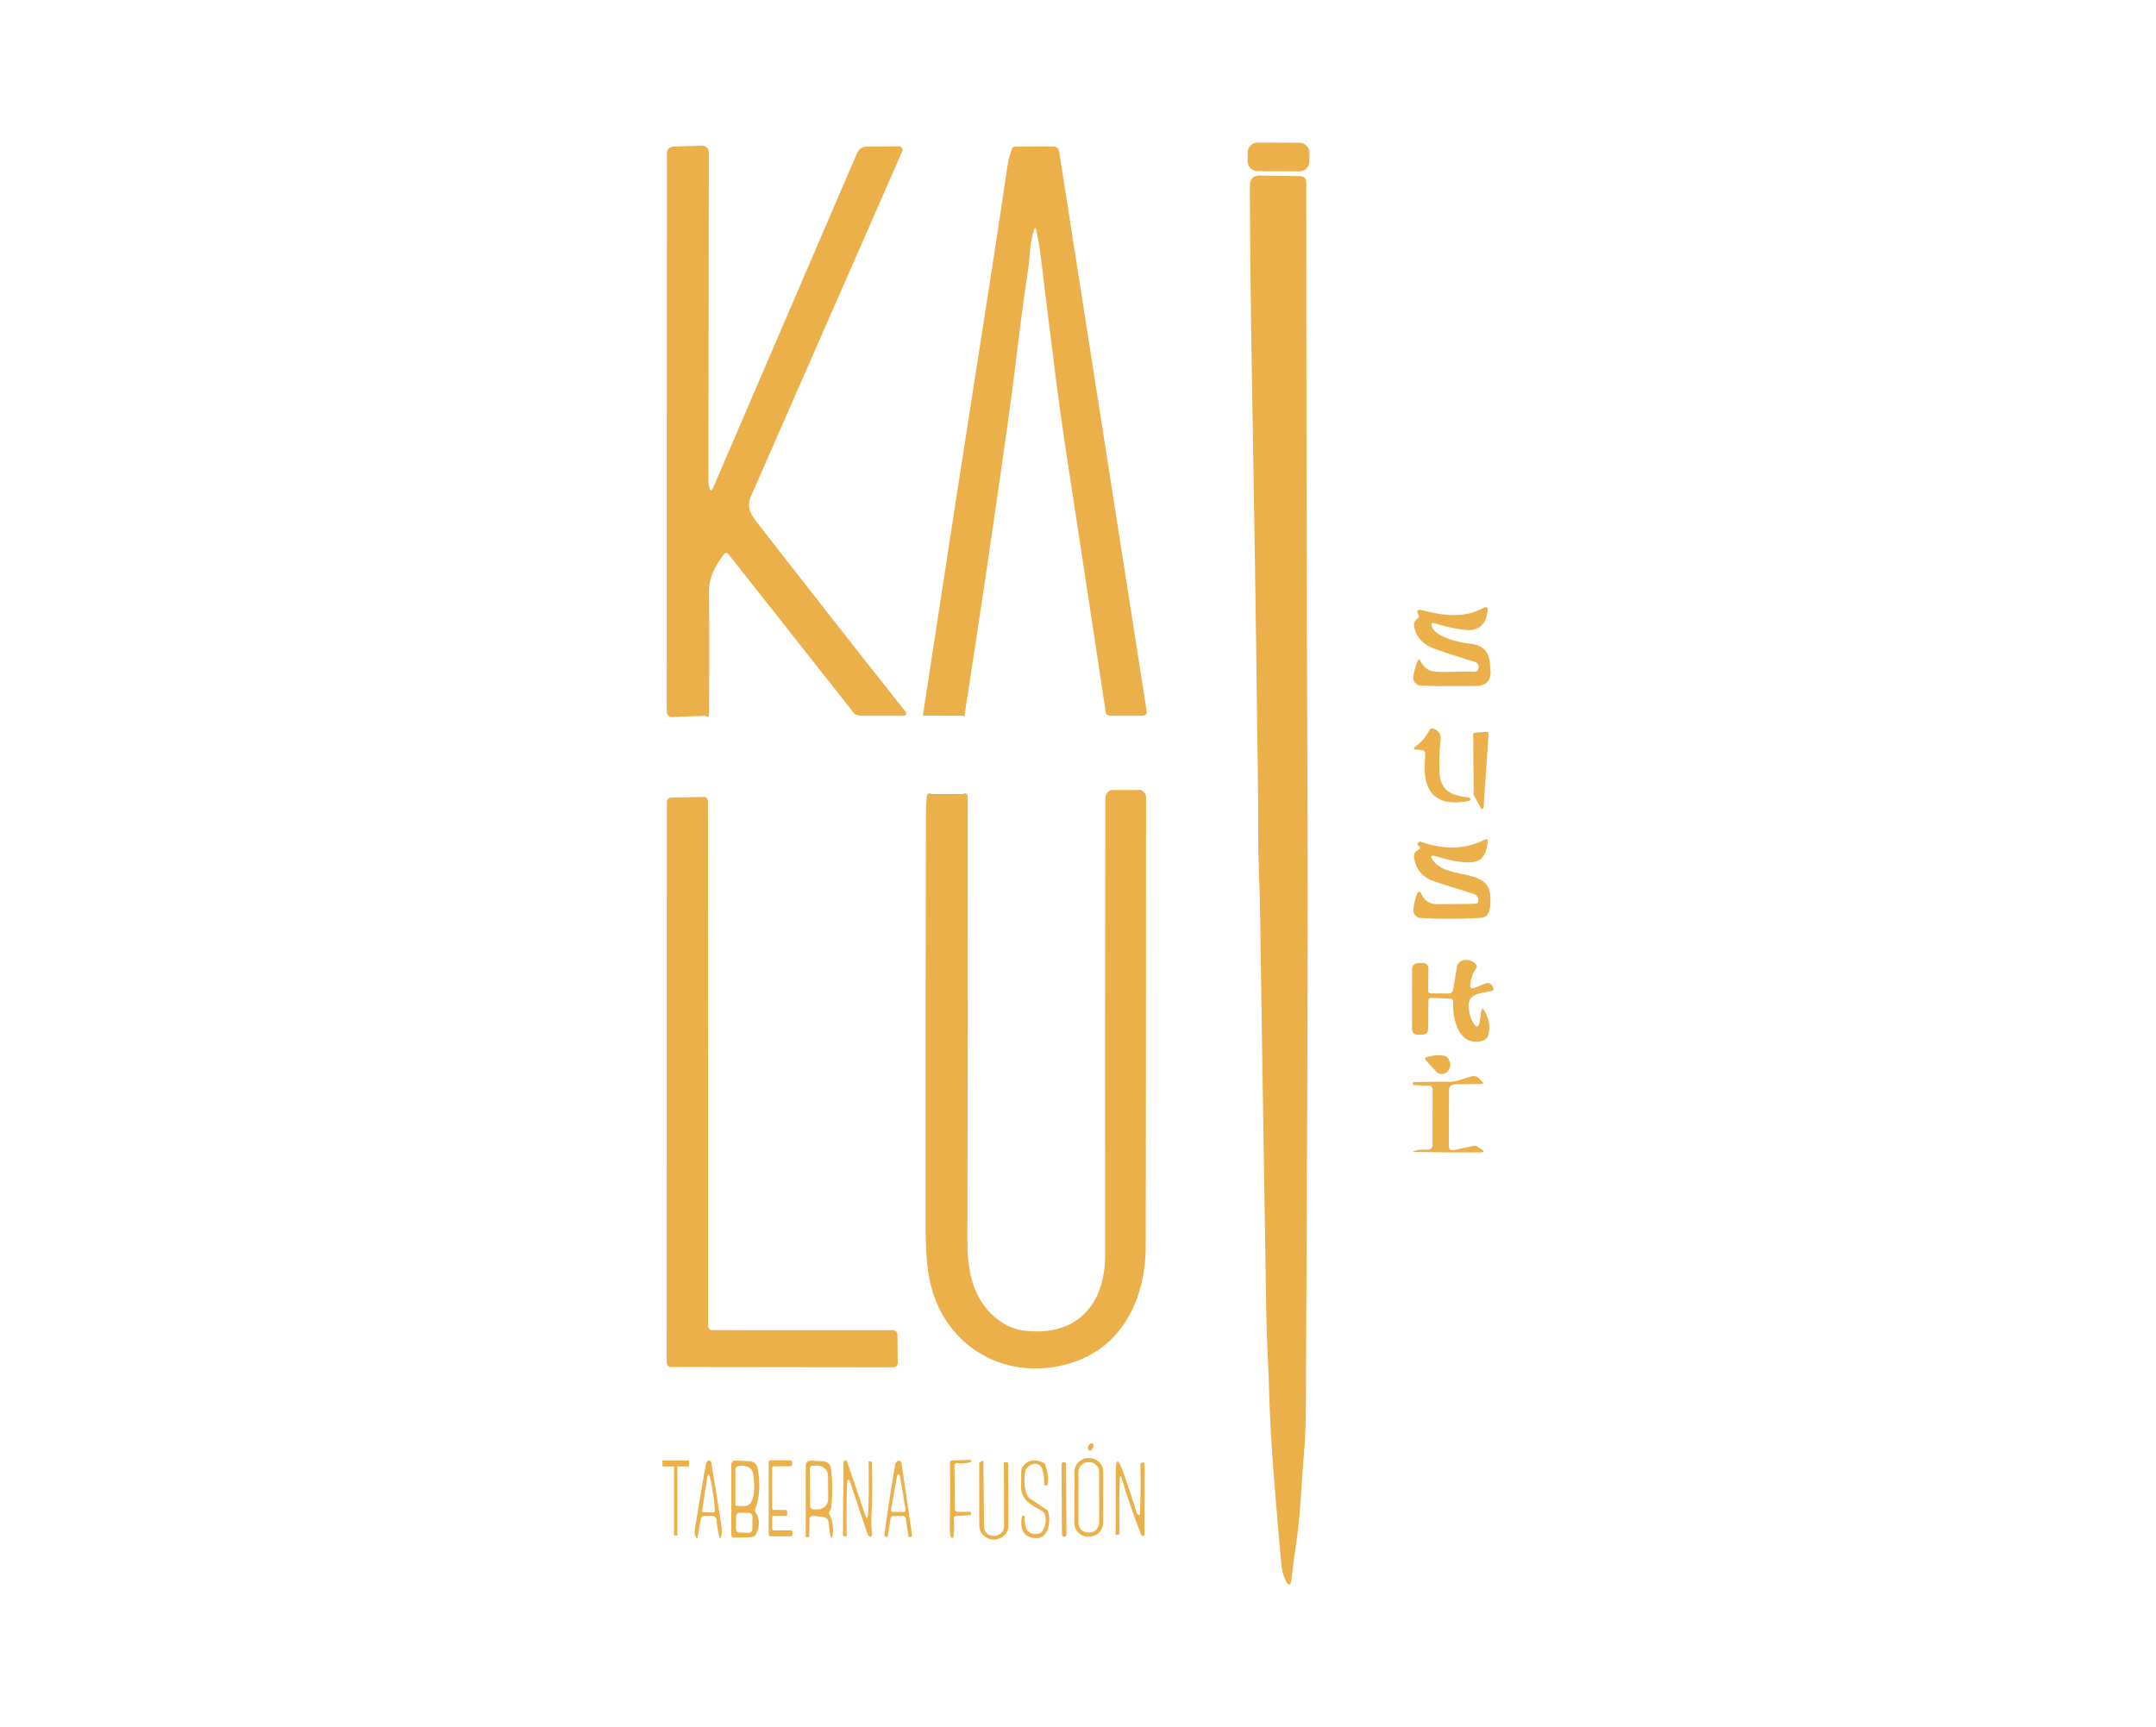 <svg xmlns="http://www.w3.org/2000/svg" width="629" height="504" viewBox="0 0 629 504" fill="none"><path d="M364.012 44.465L363.998 47.049C363.99 48.644 365.275 49.944 366.869 49.952L379.115 50.014C380.708 50.022 382.006 48.735 382.014 47.14L382.027 44.556C382.035 42.961 380.75 41.662 379.157 41.654L366.911 41.592C365.318 41.583 364.02 42.87 364.012 44.465Z" fill="#ECB04B"></path><path d="M206.872 141.983C207.127 143.447 207.554 143.496 208.142 142.126L249.998 44.778C250.557 43.471 251.548 42.813 252.961 42.793L261.915 42.72C263.21 42.71 263.598 43.304 263.078 44.498C248.467 77.831 233.827 111.219 219.162 144.651C217.42 148.615 219.51 150.707 222.316 154.313C236.334 172.355 250.223 190.053 263.98 207.418C264.731 208.371 264.5 208.852 263.284 208.862H251.823C251.823 208.862 249.811 208.945 249.168 208.13L212.641 161.863C212.107 161.18 211.582 161.195 211.066 161.897C208.736 165.085 206.788 168.479 206.837 172.655C206.95 183.967 206.955 195.933 206.862 208.552C206.857 209.098 206.415 209.535 205.876 208.862H205.866L195.734 209.265C195.136 209.245 194.527 208.159 194.527 208.159L194.562 44.891C194.562 43.535 195.239 42.837 196.588 42.788L204.786 42.498C205.861 42.459 206.764 43.304 206.803 44.385C206.803 44.409 206.803 44.434 206.803 44.459C206.739 75.729 206.695 107.451 206.67 139.635C206.67 140.436 206.739 141.222 206.877 141.988L206.872 141.983Z" fill="#ECB04B"></path><path d="M301.68 67.128C300.404 70.679 300.537 74.697 299.963 78.549C298.8 86.265 297.775 93.869 296.887 101.351C295.915 109.406 294.929 117.02 293.918 124.202C289.993 152.024 285.798 180.362 281.334 209.22C281.309 209.397 281.034 208.857 281.034 208.857L269.461 208.823C269.353 208.823 269.269 208.744 269.264 208.646C269.264 208.631 269.264 208.621 269.264 208.606C275.883 165.188 282.389 123.121 288.777 82.409C290.587 70.841 292.245 59.858 293.761 49.454C294.051 47.44 294.532 45.451 295.214 43.481C295.366 43.024 295.68 42.793 296.16 42.793L307.361 42.744C308.176 42.734 308.868 43.329 308.995 44.139L334.508 207.329C334.67 208.346 334.233 208.857 333.198 208.857H324.19C324.19 208.857 322.747 208.891 322.63 208.115C318.896 183.368 315.143 158.685 311.37 134.07C310.133 126.054 309.025 118.17 308.039 110.413C306.164 95.643 304.732 84.075 303.746 75.709C303.402 72.782 302.926 69.938 302.328 67.177C302.161 66.401 301.945 66.381 301.68 67.128Z" fill="#ECB04B"></path><path d="M367.664 51.218L379.493 51.409C380.386 51.424 381.102 52.151 381.102 53.045C381.088 112.177 381.2 171.255 381.441 230.279C381.671 288.232 381.225 345.811 381.019 402.35C380.994 410.003 381.043 417.356 380.381 424.803C379.611 433.453 379.429 442.01 378.134 450.567C377.575 454.256 377.114 457.768 376.75 461.099C376.574 462.749 375.843 462.862 375.136 461.359C374.415 459.826 373.978 458.215 373.826 456.525C372.384 439.824 370.691 422.553 370.245 405.538C370.063 398.351 369.558 391.386 369.45 384.332C368.896 346.789 368.199 307.399 367.669 268.883C367.595 263.868 367.458 258.592 367.247 253.046C366.982 246.091 367.129 239.027 367.041 231.914C366.57 192.49 365.967 151.832 365.24 109.927C364.897 90.288 364.696 71.711 364.642 54.199C364.642 52.175 365.648 51.183 367.659 51.213L367.664 51.218Z" fill="#ECB04B"></path><path d="M289.238 383.433C292.098 386.258 295.317 387.884 298.888 388.306C314.274 390.109 322.433 380.555 322.424 366.211C322.374 324.125 322.394 279.65 322.482 232.784C322.482 231.693 323.027 231.153 324.116 230.519H332.913C333.875 231.207 334.356 231.693 334.356 232.666C334.365 276.492 334.331 320.151 334.257 363.642C334.223 379.96 326.672 394.353 310.423 398.312C291.735 402.861 274.931 391.828 271.217 373.511C269.784 366.482 270.074 357.782 270.064 349.78C270.025 309.634 270.054 272.037 270.147 236.979C270.147 235.431 270.231 233.923 270.398 232.455C270.486 231.629 270.947 231.217 271.781 231.728H280.926C281.849 231.202 282.31 231.664 282.31 232.587C282.374 278.732 282.344 321.767 282.227 361.697C282.202 369.915 283.463 377.74 289.233 383.443L289.238 383.433Z" fill="#ECB04B"></path><path d="M261.827 389.411L261.91 397.737C261.915 398.42 261.36 398.98 260.664 398.99C260.664 398.99 259.182 398.99 259.177 398.99L195.739 398.916C195.062 398.916 194.518 398.356 194.518 397.664L194.552 234.017C194.552 233.334 195.087 232.779 195.754 232.764L205.292 232.548C205.969 232.533 206.523 233.083 206.538 233.776C206.538 233.786 206.538 235.427 206.538 235.436L206.597 386.921C206.597 387.604 207.161 388.159 207.853 388.159L260.575 388.169C261.262 388.169 261.817 388.724 261.827 389.406V389.411Z" fill="#ECB04B"></path><path d="M318.101 421.261C318.376 421.07 318.749 421.139 318.94 421.409C319.028 421.537 319.068 421.699 319.043 421.851C318.979 422.283 318.803 422.691 318.513 423.069C318.307 423.339 317.925 423.393 317.65 423.192C317.527 423.099 317.439 422.961 317.414 422.804C317.301 422.175 317.532 421.659 318.101 421.257V421.261Z" fill="#ECB04B"></path><path d="M207.863 442.384H205.562C205.012 442.379 204.541 442.772 204.453 443.312L203.56 448.332C203.437 449.035 203.236 449.054 202.956 448.406C202.677 447.748 202.593 447.035 202.716 446.279C203.707 440.188 204.752 433.964 205.861 427.603C205.935 427.186 206.082 426.797 206.307 426.444C206.509 426.144 206.911 426.066 207.21 426.267C207.357 426.365 207.455 426.522 207.49 426.699C208.628 433.247 209.634 439.564 210.517 445.65C210.63 446.446 210.63 447.251 210.473 448.042C210.267 449.074 210.056 449.172 209.84 448.337C209.462 446.863 209.187 445.233 209.021 443.435C208.962 442.845 208.461 442.393 207.863 442.384ZM205.199 441.239L207.971 441.372C208.383 441.386 208.574 441.19 208.55 440.782C208.358 437.594 207.917 434.47 207.225 431.405C206.847 429.755 206.528 429.769 206.273 431.439L204.86 440.831C204.821 441.097 204.934 441.234 205.199 441.244V441.239Z" fill="#ECB04B"></path><path d="M220.305 440.468C220.207 440.728 220.251 441.018 220.408 441.249C221.654 443.081 221.747 445.144 220.693 447.443C220.364 448.185 219.795 448.563 218.98 448.578L214.192 448.701C213.74 448.715 213.363 448.357 213.348 447.905C213.348 447.895 213.348 447.89 213.348 447.88L213.358 427.303C213.358 426.665 213.878 426.169 214.516 426.198L218.794 426.404C219.878 426.458 220.786 427.244 221.002 428.31C221.899 432.771 221.664 436.823 220.3 440.468H220.305ZM214.555 428.89V439.166C214.825 439.539 215.492 439.456 215.492 439.456H216.851C221.11 439.888 219.868 431.209 219.868 431.209C219.814 428.934 218.951 428.492 218.254 428.05L217.239 427.799C216.62 427.647 215.973 427.632 215.355 427.795C215.247 427.824 215.158 427.854 215.109 427.883C214.766 428.099 214.555 428.482 214.555 428.895V428.89ZM219.54 442.614C219.549 441.995 219.113 441.49 218.573 441.49L215.713 441.431C215.193 441.421 214.766 441.892 214.756 442.487L214.702 446.087C214.692 446.706 215.129 447.212 215.669 447.212L218.529 447.271C219.049 447.281 219.476 446.809 219.486 446.215L219.54 442.614Z" fill="#ECB04B"></path><path d="M253.27 441.48C253.481 437.069 253.52 432.102 253.393 426.571C253.383 426.493 253.427 426.449 253.515 426.449L254.045 426.424C254.246 426.414 254.349 426.517 254.359 426.724C254.56 432.726 254.531 437.756 254.276 441.814C254.163 443.72 254.207 445.729 254.408 447.836C254.433 448.027 254.374 448.199 254.227 448.342C254.06 448.529 253.77 448.45 253.373 448.111C253.26 448.023 253.177 447.905 253.133 447.772L248.3 433.335C247.579 431.204 247.176 431.262 247.108 433.517C246.946 438.184 246.916 443.007 247.024 447.978C247.024 448.165 246.931 448.258 246.745 448.268L246.323 448.278C246.043 448.288 245.906 448.15 245.911 447.865L246.102 426.714C246.102 426.36 246.279 426.164 246.632 426.124C246.858 426.1 247.015 426.213 247.103 426.463C248.879 431.592 250.591 436.641 252.24 441.612C252.833 443.415 253.182 443.366 253.275 441.47L253.27 441.48Z" fill="#ECB04B"></path><path d="M264.265 443.179C264.196 442.722 263.804 442.384 263.342 442.384H260.732C260.188 442.384 259.874 442.654 259.79 443.194L258.981 448.337C258.966 448.44 258.902 448.484 258.799 448.47L258.475 448.435C258.137 448.386 257.99 448.19 258.029 447.846C258.834 441.617 259.884 434.804 261.174 427.407C261.248 427.004 261.434 426.675 261.743 426.414C262.057 426.139 262.543 426.174 262.817 426.498C262.911 426.606 262.975 426.743 262.994 426.886L266.095 447.964C266.144 448.278 266.007 448.44 265.683 448.46L265.153 448.494C265.089 448.504 265.055 448.47 265.045 448.396L264.26 443.179H264.265ZM259.947 440.679C259.908 440.91 260.06 441.126 260.291 441.165C260.31 441.165 260.335 441.17 260.359 441.17L263.784 441.195C264.015 441.195 264.211 441.013 264.211 440.777C264.211 440.753 264.211 440.723 264.206 440.699L262.543 430.594C262.503 430.364 262.288 430.211 262.057 430.251C261.88 430.28 261.743 430.418 261.714 430.594L259.952 440.674L259.947 440.679Z" fill="#ECB04B"></path><path d="M278.277 443.238C278.419 445.36 278.419 447.325 278.145 448.416C277.978 449.074 276.948 449.29 277.085 445.434C277.222 439.024 277.242 432.815 277.144 426.812C277.139 426.458 277.419 426.169 277.772 426.159L283.115 425.992C283.252 425.982 283.331 426.046 283.355 426.183L283.429 426.498C283.439 426.552 283.419 426.591 283.37 426.606C282.001 427.009 280.603 427.127 279.175 426.955C278.792 426.905 278.449 427.22 278.464 427.608L278.596 440.428C278.601 440.846 278.949 441.185 279.366 441.175L282.972 441.151C283.115 441.151 283.203 441.224 283.228 441.367L283.311 441.863C283.336 442.025 283.267 442.108 283.105 442.118L278.935 442.398C278.395 442.433 278.179 442.713 278.282 443.243L278.277 443.238Z" fill="#ECB04B"></path><path d="M299.09 429.504C298.677 432.304 298.888 434.613 299.718 436.42C299.875 436.769 300.125 437.064 300.439 437.275L305.154 440.414C305.527 440.654 305.787 441.033 305.89 441.465C306.591 444.28 305.806 449.373 301.768 448.828C298.692 448.416 297.47 446.377 298.113 442.708C298.167 442.418 298.349 442.266 298.643 442.251C298.854 442.241 298.952 442.349 298.942 442.565C298.859 445.331 299.364 448.347 303.113 447.477C303.613 447.355 304.035 447.025 304.28 446.574C305.021 445.188 305.247 443.749 304.957 442.251C304.83 441.632 304.486 441.165 303.932 440.851C300.88 439.171 297.735 437.737 297.878 433.596C297.927 432.225 297.946 430.796 297.937 429.298C297.937 428.865 298.059 428.463 298.3 428.104C299.575 426.149 301.489 425.663 304.04 426.645C304.467 426.807 304.766 427.102 304.943 427.524C305.659 429.337 305.89 431.194 305.644 433.1C305.605 433.38 305.448 433.497 305.173 433.448L304.859 433.414C304.673 433.38 304.585 433.272 304.594 433.075C304.683 431.611 304.516 430.162 304.089 428.728C303.76 427.593 302.598 426.915 301.449 427.195C300.375 427.46 299.256 428.33 299.085 429.499L299.09 429.504Z" fill="#ECB04B"></path><path d="M310.32 426.689H310.374C310.727 426.689 311.012 426.945 311.012 427.264L311.129 447.836C311.129 448.155 310.85 448.416 310.497 448.42H310.443C310.089 448.42 309.805 448.165 309.805 447.846L309.687 427.274C309.687 426.955 309.967 426.694 310.32 426.689Z" fill="#ECB04B"></path><path d="M317.782 448.42H317.424C315.207 448.411 313.416 446.608 313.426 444.388L313.475 429.494C313.484 427.274 315.285 425.481 317.503 425.486H317.861C320.078 425.496 321.869 427.298 321.864 429.519L321.815 444.412C321.805 446.632 320.005 448.425 317.787 448.42H317.782ZM317.836 426.689H317.449C315.889 426.689 314.628 427.952 314.628 429.514V444.388C314.628 445.95 315.889 447.212 317.449 447.212H317.836C319.396 447.212 320.657 445.95 320.657 444.388V429.514C320.657 427.952 319.396 426.689 317.836 426.689Z" fill="#ECB04B"></path><path d="M236.137 443.518C236.162 444.928 236.137 446.51 236.064 448.263C236.054 448.465 235.946 448.573 235.74 448.588L235.294 448.622C235.132 448.637 235.053 448.563 235.053 448.391L235.078 427.775C235.087 426.675 235.637 426.159 236.731 426.228L240.264 426.434C241.353 426.498 242.27 427.308 242.417 428.389C242.883 431.891 242.928 435.634 242.55 439.628C242.506 440.104 242.3 440.551 242.035 440.949C241.838 441.244 241.819 441.553 241.976 441.873C242.967 443.892 243.266 445.999 242.879 448.199C242.751 448.981 242.569 448.99 242.334 448.224C242.015 447.143 241.838 445.891 241.804 444.471C241.784 443.562 241.112 442.796 240.21 442.683C238.595 442.472 237.717 442.364 237.585 442.344C236.594 442.217 236.113 442.605 236.137 443.513V443.518ZM236.255 428.61L236.343 439.549C236.348 440.045 236.77 440.448 237.29 440.448L238.63 440.438C240.293 440.429 241.627 439.092 241.618 437.462L241.573 430.614C241.559 428.983 240.205 427.667 238.541 427.677L237.202 427.687C236.677 427.687 236.255 428.094 236.255 428.595C236.255 428.595 236.255 428.6 236.255 428.605V428.61Z" fill="#ECB04B"></path><path d="M291.877 447.536C292.54 447.065 292.932 446.298 292.927 445.483L292.878 426.93C292.878 426.768 292.957 426.689 293.119 426.689H293.599C293.958 426.689 294.134 426.861 294.134 427.21L294.222 444.736C294.237 447.394 292.883 448.907 290.155 449.27C289.748 449.324 289.316 449.29 288.919 449.162C286.785 448.479 285.71 447.05 285.695 444.869V426.847C285.695 426.847 286.309 426.336 286.647 426.326L287.079 426.301C287.207 426.301 286.897 426.493 286.897 426.493L287.089 445.635C287.094 446.691 287.761 447.625 288.747 447.964C289.876 448.366 290.921 448.219 291.882 447.531L291.877 447.536Z" fill="#ECB04B"></path><path d="M326.668 431.945C326.506 436.602 326.491 441.75 326.623 447.379C326.628 447.64 326.427 447.861 326.162 447.885L325.794 447.91C325.588 447.934 325.485 447.831 325.485 447.61L325.529 429.371C325.539 425.614 326.187 425.496 327.477 429.028C328.851 432.785 330.2 436.848 331.53 441.214C331.584 441.391 331.662 441.558 331.77 441.72C332.025 442.074 332.226 442.197 332.378 442.089C332.516 442.005 332.584 441.883 332.584 441.72C332.761 436.995 332.805 432.211 332.712 427.367C332.707 427.068 332.943 426.817 333.242 426.802L333.585 426.793C333.762 426.788 333.914 426.925 333.919 427.102V427.112L333.875 447.851C333.875 448.062 333.698 448.229 333.487 448.224C333.453 448.224 333.423 448.219 333.394 448.209C333.139 448.145 332.972 448.003 332.889 447.772C330.671 442.094 328.841 436.784 327.408 431.852C326.972 430.339 326.726 430.369 326.672 431.945H326.668Z" fill="#ECB04B"></path><path d="M201.009 426.208V427.922H197.609V448.067H196.652V427.922H193.267V426.208H201.009Z" fill="#ECB04B"></path><path d="M417.669 182.597C418.39 185.873 426.039 187.592 429.012 187.868C432.54 188.187 434.428 190.117 434.684 193.654C434.733 194.253 434.782 194.853 434.826 195.442C435.096 198.542 433.683 200.118 430.582 200.172C424.92 200.275 419.651 200.251 414.774 200.099C414.014 200.074 413.376 199.789 412.856 199.244C412.37 198.738 412.183 198.144 412.306 197.456C412.61 195.648 413.067 194.052 413.675 192.667C413.852 192.269 414.038 192.259 414.239 192.642C415.23 194.523 416.432 195.594 417.85 195.86C420.814 196.424 424.842 195.751 430.013 196.051C430.866 196.1 431.323 195.604 431.382 194.563C431.406 193.929 431.004 193.359 430.4 193.182C426.225 191.949 422.281 190.667 418.562 189.341C415.147 188.118 413.15 185.937 412.566 182.798C412.399 181.87 412.718 181.113 413.528 180.529C413.974 180.21 414.067 179.807 413.803 179.33L413.596 178.972C413.405 178.638 413.518 178.21 413.852 178.019C414.009 177.925 414.2 177.901 414.377 177.95C421.044 179.596 426.765 180.676 433.099 177.243C433.408 177.076 433.795 177.189 433.962 177.498C434.021 177.611 434.051 177.739 434.036 177.866C433.643 182.42 431.264 184.385 426.902 183.761C423.88 183.329 421.079 182.695 418.493 181.865C417.791 181.634 417.517 181.875 417.678 182.597H417.669Z" fill="#ECB04B"></path><path d="M414.911 218.927L413.125 218.72C412.39 218.632 412.316 218.362 412.9 217.915C414.637 216.594 416.015 214.987 417.036 213.086C417.315 212.58 417.723 212.433 418.257 212.644C419.818 213.243 420.495 214.383 420.298 216.053C419.93 219.015 419.813 222.007 419.94 225.033C420.181 231.011 423.453 232.091 428.565 232.73C428.835 232.764 429.027 233.01 428.987 233.28C428.958 233.491 428.796 233.663 428.585 233.702C421.054 235.206 416.795 232.907 415.814 226.796C415.456 224.527 415.755 222.198 415.79 219.929C415.804 219.33 415.515 218.991 414.916 218.922L414.911 218.927Z" fill="#ECB04B"></path><path d="M429.983 232.096L429.924 231.875L429.807 214.226C429.807 214.01 429.973 213.828 430.189 213.818L433.859 213.568C434.085 213.553 434.276 213.725 434.291 213.951C434.291 213.966 434.291 213.985 434.291 214L432.829 235.662C432.824 235.888 432.633 236.065 432.412 236.06C432.265 236.06 432.132 235.972 432.064 235.844L429.988 232.106L429.983 232.096Z" fill="#ECB04B"></path><path d="M413.856 246.774C413.567 246.592 413.484 246.351 413.606 246.051C413.744 245.698 414.141 245.516 414.504 245.644C421.402 248.056 427.618 247.844 433.153 245.02C433.776 244.706 434.065 244.902 434.016 245.595C433.889 247.555 433.334 249.141 432.363 250.35C430.214 252.992 422.266 250.914 419.661 250.06C417.247 249.274 416.893 249.819 418.606 251.691C423.222 256.77 434.522 253.253 434.806 261.667C434.89 263.912 435.056 267.67 431.916 267.851C425.538 268.205 419.71 268.21 414.43 267.876C413.194 267.802 412.252 266.736 412.326 265.498C412.326 265.479 412.326 265.459 412.326 265.44C412.468 263.809 412.865 262.188 413.513 260.577C413.621 260.292 413.94 260.149 414.224 260.257C414.372 260.311 414.489 260.429 414.543 260.577C415.461 262.812 417.099 263.902 419.45 263.853C423.11 263.769 426.74 263.863 430.543 263.696C431.009 263.671 431.254 263.426 431.288 262.964C431.362 261.844 430.842 261.112 429.728 260.768C425.97 259.633 422.29 258.469 418.684 257.285C415.117 256.116 413.076 253.783 412.556 250.286C412.404 249.23 412.807 248.483 413.768 248.041C414.131 247.879 414.293 247.451 414.136 247.088C414.077 246.955 413.979 246.842 413.856 246.764V246.774Z" fill="#ECB04B"></path><path d="M429.88 288.399L433.32 287.004C434.193 286.645 434.855 286.846 435.307 287.618L435.557 288.05C435.925 288.664 435.733 289.057 434.983 289.214C432.147 289.828 428.354 289.887 428.472 293.547C428.531 295.364 428.909 296.887 429.596 298.12C430.705 300.119 431.421 300.011 431.754 297.786L432.122 295.202C432.279 294.17 432.618 294.111 433.143 295.035C434.458 297.334 434.816 299.657 434.212 302.01C433.987 302.87 433.27 303.543 432.343 303.774C425.298 305.503 423.64 296.774 423.978 292.294C424.012 291.832 423.635 291.429 423.129 291.395C423.119 291.395 423.11 291.395 423.1 291.395L417.438 291.204C417.065 291.189 416.746 291.459 416.732 291.803C416.732 291.803 416.732 291.813 416.732 291.818L416.628 300.365C416.609 301.347 416.064 301.868 414.995 301.927L414.043 301.961C412.64 302.025 411.938 301.411 411.938 300.124L411.963 282.715C411.963 281.792 412.738 281.035 413.709 281.021L414.852 280.996C416.123 280.981 416.751 281.581 416.736 282.799L416.638 289.091C416.633 289.528 417.001 289.887 417.467 289.897C417.467 289.897 417.703 289.897 417.708 289.897H422.732C423.326 289.897 423.831 289.465 423.929 288.88L425.043 282.151C425.259 280.878 426.515 279.979 427.903 280.107C429.085 280.22 429.993 280.667 430.641 281.448C430.891 281.753 430.906 282.185 430.68 282.509C429.561 284.115 428.982 285.884 428.938 287.814C428.924 288.153 429.218 288.433 429.591 288.443C429.694 288.443 429.797 288.428 429.89 288.389L429.88 288.399Z" fill="#ECB04B"></path><path d="M416.359 308.421C418.032 307.949 419.626 307.826 421.142 308.047C421.711 308.126 422.153 308.406 422.472 308.877C423.36 310.199 423.325 311.446 422.364 312.625C421.589 313.573 420.19 313.711 419.243 312.935C419.165 312.871 419.091 312.797 419.018 312.724L416.054 309.482C415.588 308.961 415.691 308.607 416.354 308.425L416.359 308.421Z" fill="#ECB04B"></path><path d="M424.346 316.437C423.453 316.452 422.737 317.149 422.732 318.009L422.707 334.71C422.707 335.241 423.154 335.673 423.698 335.673C423.772 335.673 423.851 335.663 423.924 335.648L429.988 334.342C430.292 334.278 430.611 334.332 430.876 334.504L432.118 335.3C433.138 335.948 433.035 336.282 431.818 336.297C425.548 336.346 419.347 336.297 413.219 336.154C411.948 336.13 411.933 335.977 413.17 335.697C414.298 335.447 415.397 335.383 416.476 335.491C417.198 335.57 417.85 335.074 417.934 334.381C417.938 334.337 417.943 334.288 417.943 334.239L417.958 317.862C417.958 317.306 417.521 316.85 416.972 316.83L412.399 316.638C412.232 316.629 412.154 316.545 412.159 316.388L412.174 316.029C412.183 315.867 412.272 315.784 412.439 315.779C415.956 315.666 419.42 315.627 422.835 315.661C425.332 315.671 427.172 314.556 429.532 314.045C430.204 313.897 430.911 314.104 431.396 314.59L432.407 315.607C432.858 316.074 432.755 316.309 432.093 316.314L424.366 316.432L424.346 316.437Z" fill="#ECB04B"></path><path d="M231.089 426.64V427.357C231.089 427.637 230.858 427.868 230.579 427.868H225.78C225.501 427.868 225.27 428.099 225.27 428.379V440.124C225.27 440.404 225.501 440.635 225.78 440.635H229.151C229.431 440.635 229.661 440.866 229.661 441.146V441.863C229.661 442.143 229.431 442.374 229.151 442.374H225.78C225.501 442.374 225.27 442.605 225.27 442.885V446.063C225.27 446.343 225.501 446.574 225.78 446.574H230.687C230.966 446.574 231.197 446.804 231.197 447.084V447.802C231.197 448.082 230.966 448.312 230.687 448.312H224.775C224.495 448.312 224.264 448.082 224.264 447.802V426.64C224.264 426.36 224.495 426.129 224.775 426.129H230.574C230.853 426.129 231.084 426.36 231.084 426.64H231.089Z" fill="#ECB04B"></path></svg>